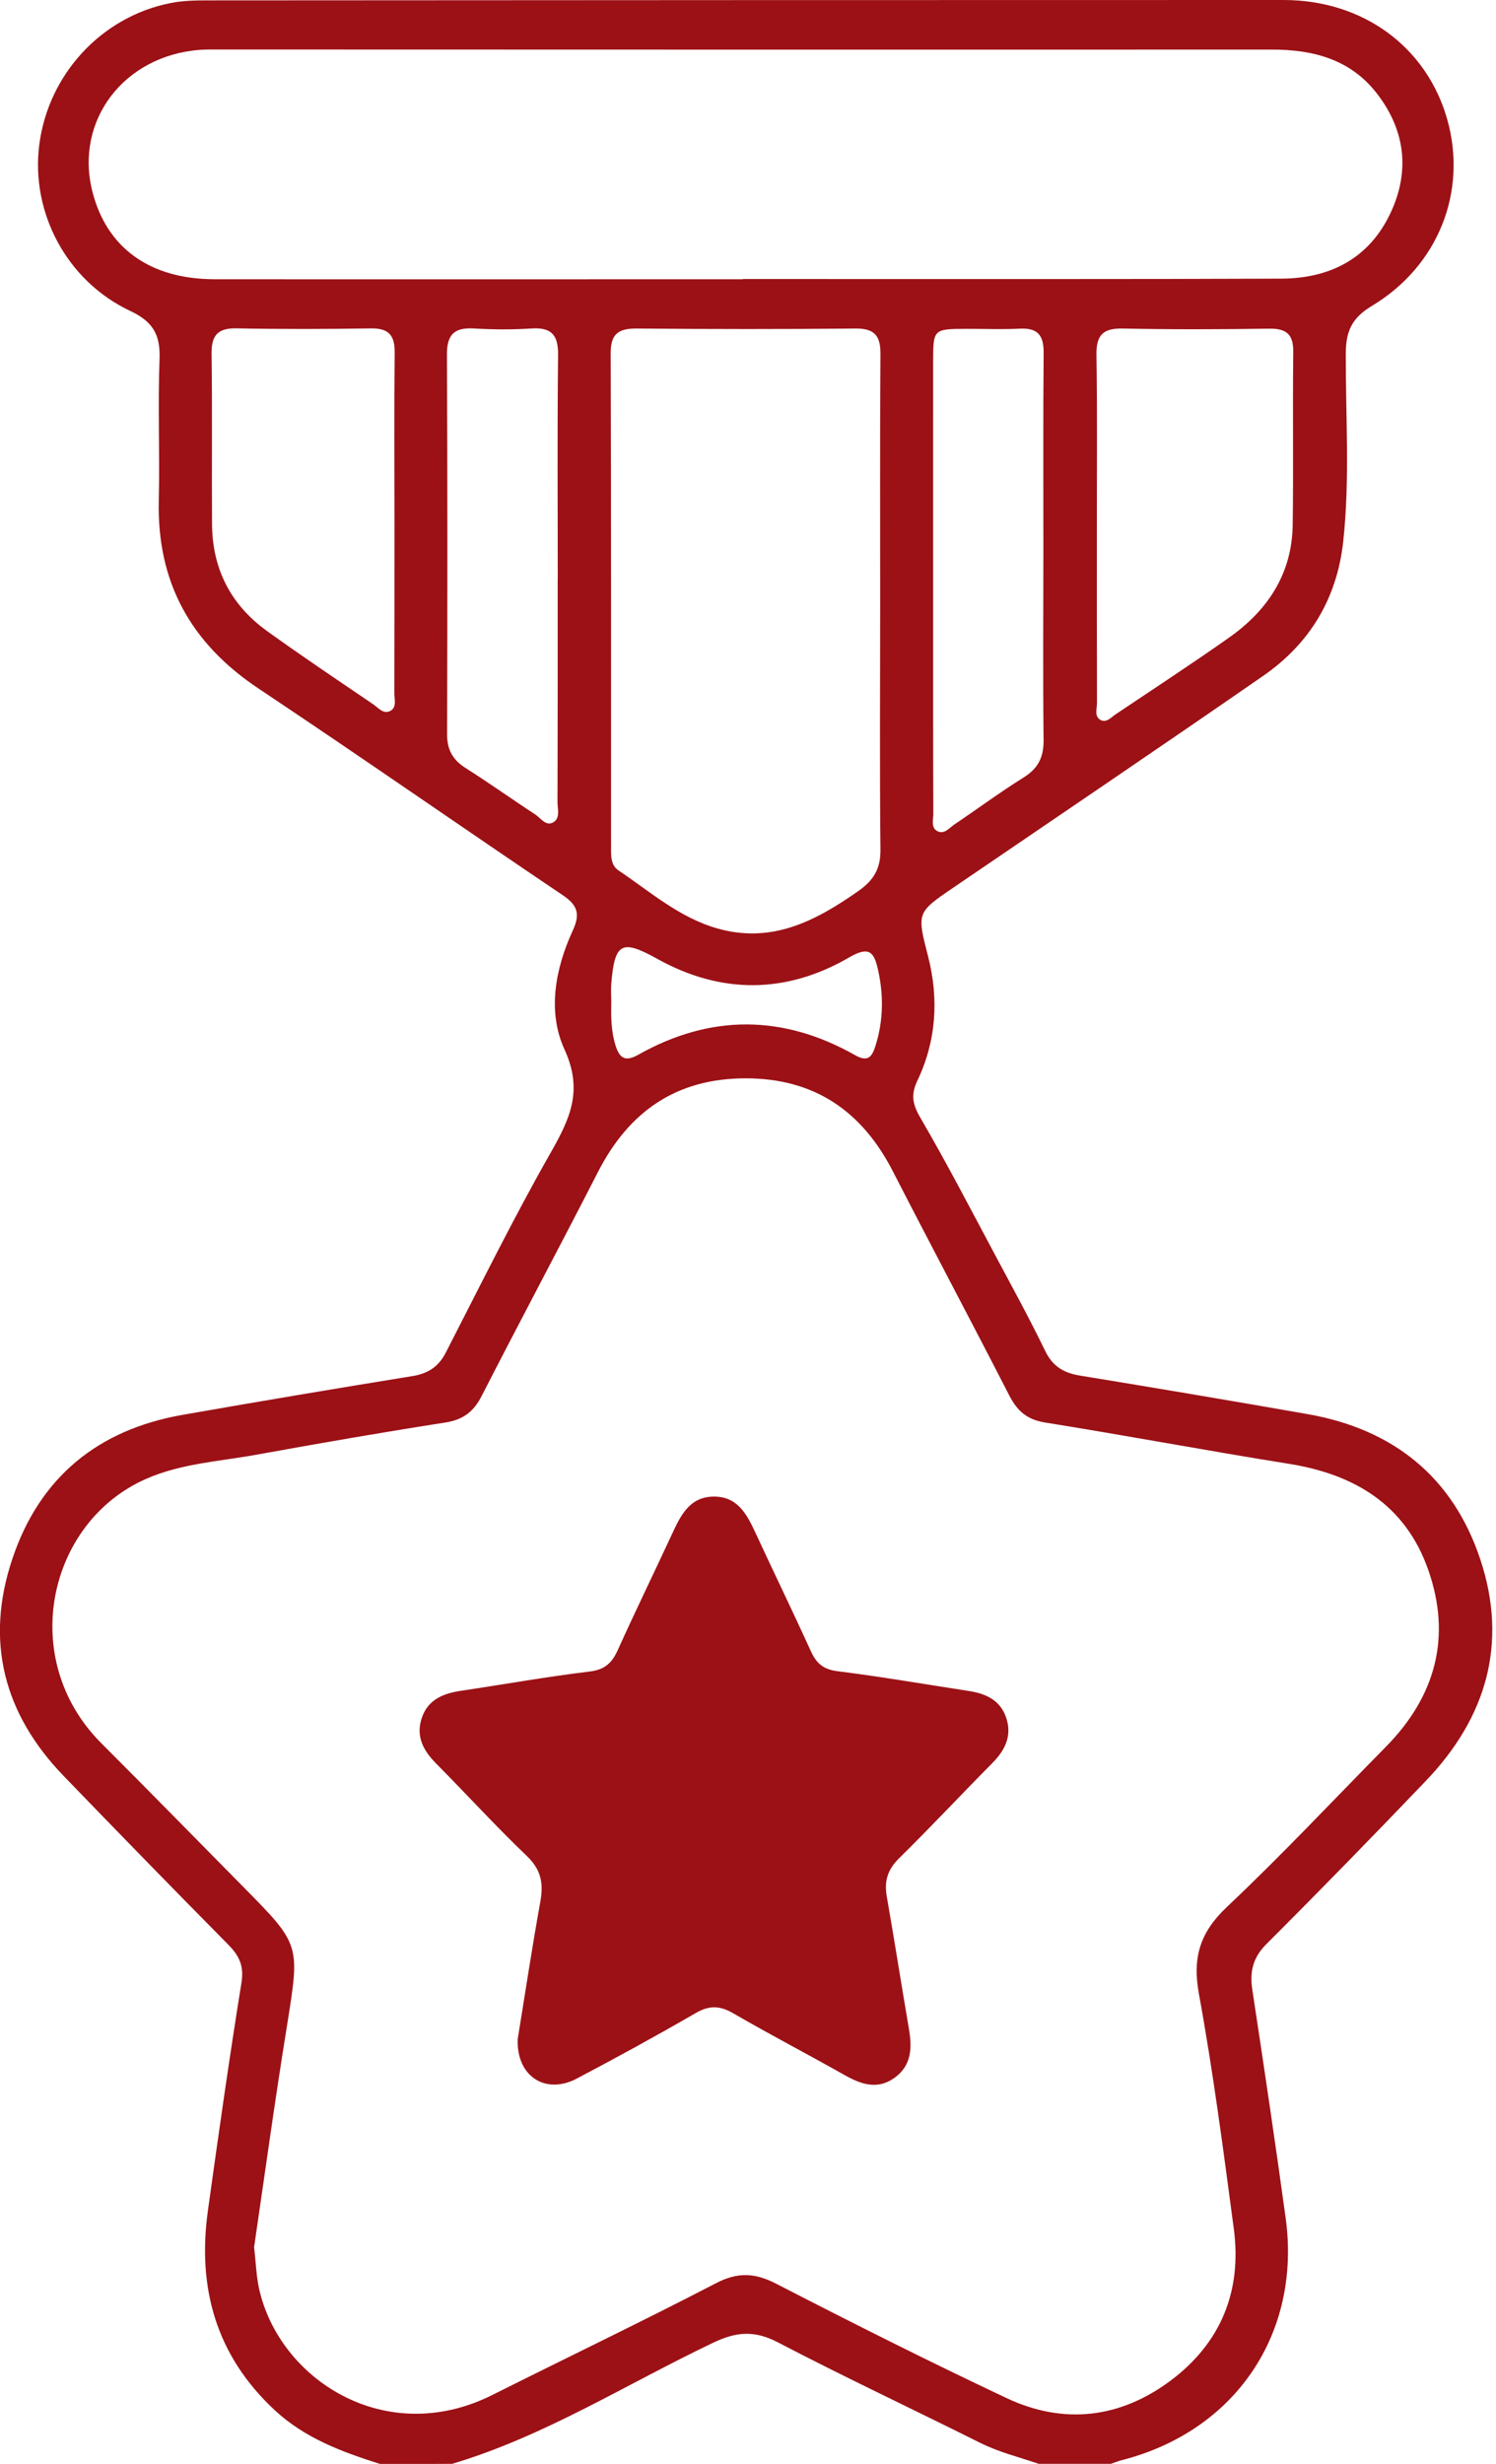 <svg width="82" height="135" viewBox="0 0 82 135" fill="none" xmlns="http://www.w3.org/2000/svg">
<path d="M28.378 111.714C28.773 109.297 29.158 106.736 29.618 104.189C29.798 103.196 29.662 102.445 28.887 101.702C27.173 100.059 25.57 98.306 23.9 96.619C23.191 95.907 22.783 95.124 23.12 94.124C23.462 93.11 24.308 92.782 25.28 92.638C27.629 92.288 29.964 91.868 32.322 91.584C33.158 91.484 33.544 91.112 33.864 90.404C34.824 88.276 35.849 86.178 36.83 84.063C37.312 83.023 37.807 81.987 39.166 82C40.458 82.013 40.953 83.005 41.422 84.01C42.417 86.161 43.455 88.293 44.437 90.452C44.739 91.121 45.111 91.466 45.9 91.567C48.292 91.864 50.667 92.279 53.051 92.642C53.984 92.782 54.79 93.11 55.136 94.071C55.491 95.063 55.119 95.859 54.413 96.58C52.691 98.319 51.018 100.107 49.274 101.824C48.643 102.445 48.459 103.083 48.608 103.918C49.029 106.321 49.405 108.734 49.817 111.142C49.997 112.182 49.984 113.161 49.029 113.847C48.104 114.507 47.223 114.214 46.325 113.712C44.288 112.562 42.215 111.483 40.191 110.311C39.459 109.887 38.881 109.866 38.14 110.294C35.989 111.539 33.807 112.733 31.607 113.891C29.89 114.791 28.291 113.751 28.378 111.714Z" fill="#9C1116"/>
<path d="M20.836 135.004C18.738 134.339 16.7 133.591 15.034 132.034C11.837 129.043 10.811 125.356 11.394 121.135C11.974 116.96 12.565 112.788 13.236 108.631C13.383 107.717 13.113 107.158 12.512 106.55C9.486 103.489 6.482 100.407 3.492 97.31C0.207 93.912 -0.833 89.926 0.671 85.428C2.168 80.943 5.369 78.332 10.014 77.52C14.205 76.785 18.404 76.079 22.607 75.397C23.467 75.257 24.037 74.884 24.437 74.107C26.324 70.435 28.151 66.727 30.192 63.142C31.243 61.293 31.974 59.751 30.944 57.508C29.996 55.445 30.428 53.083 31.398 50.978C31.812 50.078 31.665 49.6 30.846 49.049C25.273 45.295 19.76 41.45 14.17 37.725C10.456 35.251 8.598 31.901 8.703 27.424C8.763 24.834 8.647 22.236 8.745 19.65C8.794 18.321 8.366 17.615 7.136 17.035C3.661 15.401 1.683 11.651 2.15 7.95C2.638 4.08 5.558 0.91 9.36 0.165C9.999 0.039 10.671 0.021 11.324 0.021C31 0.007 50.677 0 70.353 0C74.717 0 78.213 2.573 79.334 6.565C80.434 10.494 78.849 14.571 75.192 16.764C74.078 17.432 73.765 18.181 73.765 19.407C73.758 22.83 73.997 26.261 73.625 29.677C73.284 32.787 71.794 35.261 69.247 37.026C63.614 40.927 57.936 44.761 52.276 48.62C50.241 50.005 50.255 50.001 50.87 52.398C51.468 54.732 51.324 57.03 50.283 59.213C49.914 59.986 50.023 60.513 50.452 61.248C51.91 63.75 53.242 66.326 54.609 68.881C55.519 70.586 56.45 72.283 57.29 74.019C57.704 74.874 58.316 75.228 59.212 75.373C63.368 76.051 67.525 76.754 71.674 77.481C76.358 78.304 79.636 80.915 81.14 85.442C82.669 90.039 81.471 94.109 78.164 97.567C75.279 100.582 72.367 103.57 69.415 106.518C68.674 107.26 68.495 108.026 68.642 109.01C69.275 113.175 69.897 117.343 70.469 121.515C71.341 127.851 67.715 133.194 61.51 134.789C61.299 134.842 61.095 134.926 60.888 134.996C59.57 134.996 58.252 134.996 56.935 134.996C55.86 134.627 54.756 134.36 53.723 133.844C50.034 131.999 46.295 130.248 42.638 128.34C41.359 127.672 40.364 127.753 39.089 128.361C34.342 130.621 29.873 133.478 24.785 134.996C23.471 135.004 22.153 135.004 20.836 135.004ZM13.928 123.121C14.03 124.017 14.051 124.724 14.202 125.405C15.302 130.354 21.113 134.164 26.988 131.222C31.071 129.176 35.192 127.201 39.244 125.1C40.435 124.481 41.376 124.523 42.546 125.128C46.724 127.279 50.923 129.391 55.174 131.394C58.294 132.863 61.38 132.505 64.138 130.456C66.896 128.407 68.084 125.556 67.63 122.133C67.058 117.828 66.495 113.512 65.715 109.242C65.353 107.256 65.772 105.882 67.24 104.494C70.241 101.661 73.069 98.646 75.968 95.704C78.684 92.945 79.573 89.698 78.291 86.029C77.047 82.465 74.271 80.785 70.656 80.205C66.193 79.492 61.748 78.655 57.286 77.942C56.292 77.784 55.754 77.305 55.319 76.455C53.214 72.35 51.046 68.28 48.941 64.179C47.241 60.868 44.63 59.076 40.849 59.083C37.069 59.09 34.472 60.903 32.779 64.21C30.677 68.315 28.502 72.382 26.401 76.487C25.959 77.355 25.382 77.79 24.409 77.942C20.941 78.483 17.48 79.084 14.026 79.71C12.002 80.075 9.912 80.187 7.997 81.034C2.624 83.403 0.931 90.9 5.565 95.525C8.176 98.133 10.755 100.772 13.348 103.397C16.475 106.56 16.436 106.553 15.741 110.929C15.073 115.045 14.508 119.174 13.928 123.121ZM40.726 15.299C40.726 15.295 40.726 15.292 40.726 15.288C42.044 15.288 43.361 15.288 44.679 15.288C53.2 15.285 61.717 15.302 70.237 15.267C72.897 15.257 75.041 14.167 76.214 11.679C77.3 9.377 77.026 7.124 75.462 5.11C74.022 3.258 71.991 2.717 69.728 2.717C50.494 2.727 31.261 2.717 12.027 2.713C11.675 2.713 11.324 2.706 10.973 2.731C6.795 3.037 4.079 6.604 5.063 10.491C5.843 13.573 8.201 15.292 11.746 15.299C21.405 15.309 31.067 15.299 40.726 15.299ZM48.245 33.237C48.245 28.626 48.228 24.011 48.26 19.4C48.267 18.395 47.936 17.991 46.889 18.001C42.894 18.04 38.896 18.037 34.901 18.001C33.917 17.994 33.471 18.279 33.474 19.344C33.502 28.348 33.492 37.356 33.495 46.36C33.495 46.845 33.453 47.39 33.903 47.692C35.646 48.862 37.237 50.279 39.328 50.873C42.318 51.716 44.704 50.462 47.044 48.824C47.891 48.23 48.27 47.597 48.26 46.553C48.214 42.111 48.242 37.676 48.245 33.237ZM60.122 28.91C60.122 32.112 60.118 35.31 60.129 38.512C60.129 38.839 59.96 39.275 60.353 39.461C60.663 39.609 60.916 39.292 61.162 39.131C63.238 37.739 65.329 36.372 67.37 34.934C69.489 33.441 70.817 31.434 70.856 28.77C70.901 25.614 70.849 22.458 70.887 19.302C70.901 18.325 70.522 17.994 69.57 18.008C66.896 18.047 64.222 18.058 61.548 18.001C60.462 17.977 60.083 18.356 60.1 19.446C60.15 22.598 60.118 25.755 60.122 28.91ZM21.623 28.661C21.623 25.547 21.602 22.437 21.633 19.323C21.644 18.378 21.31 17.98 20.333 17.994C17.881 18.033 15.425 18.04 12.972 17.991C11.935 17.97 11.584 18.374 11.598 19.383C11.64 22.493 11.602 25.607 11.623 28.721C11.637 31.167 12.649 33.139 14.623 34.565C16.542 35.95 18.509 37.264 20.467 38.596C20.741 38.783 21.015 39.148 21.387 38.955C21.76 38.762 21.616 38.326 21.616 37.995C21.626 34.885 21.619 31.771 21.623 28.661ZM57.191 30.127C57.191 26.528 57.174 22.925 57.205 19.326C57.212 18.374 56.879 17.956 55.898 18.008C54.935 18.058 53.966 18.015 53.003 18.019C51.155 18.023 51.151 18.026 51.148 19.818C51.144 24.384 51.148 28.953 51.148 33.518C51.148 37.205 51.144 40.895 51.158 44.582C51.158 44.912 51.011 45.348 51.383 45.541C51.756 45.734 52.03 45.365 52.304 45.179C53.579 44.322 54.816 43.404 56.116 42.593C56.921 42.09 57.212 41.468 57.202 40.533C57.163 37.064 57.188 33.595 57.191 30.127ZM30.568 31.683H30.572C30.572 27.6 30.544 23.519 30.59 19.439C30.6 18.349 30.221 17.928 29.135 17.998C28.084 18.065 27.027 18.061 25.976 17.998C24.911 17.935 24.493 18.321 24.497 19.425C24.532 26.359 24.525 33.297 24.507 40.231C24.504 41.067 24.806 41.626 25.509 42.072C26.805 42.895 28.056 43.788 29.342 44.627C29.648 44.828 29.936 45.313 30.354 45.039C30.716 44.803 30.558 44.311 30.558 43.928C30.572 39.848 30.568 35.767 30.568 31.683ZM33.506 54.943C33.488 55.73 33.499 56.514 33.741 57.287C33.97 58.011 34.289 58.179 34.985 57.789C38.948 55.561 42.926 55.582 46.879 57.818C47.585 58.218 47.806 57.888 47.992 57.287C48.421 55.913 48.439 54.531 48.126 53.133C47.912 52.166 47.641 51.822 46.559 52.451C43.109 54.458 39.542 54.486 36.036 52.542C34.089 51.463 33.696 51.628 33.506 53.892C33.478 54.236 33.506 54.591 33.506 54.943Z" fill="#9C1116"/>
</svg>
